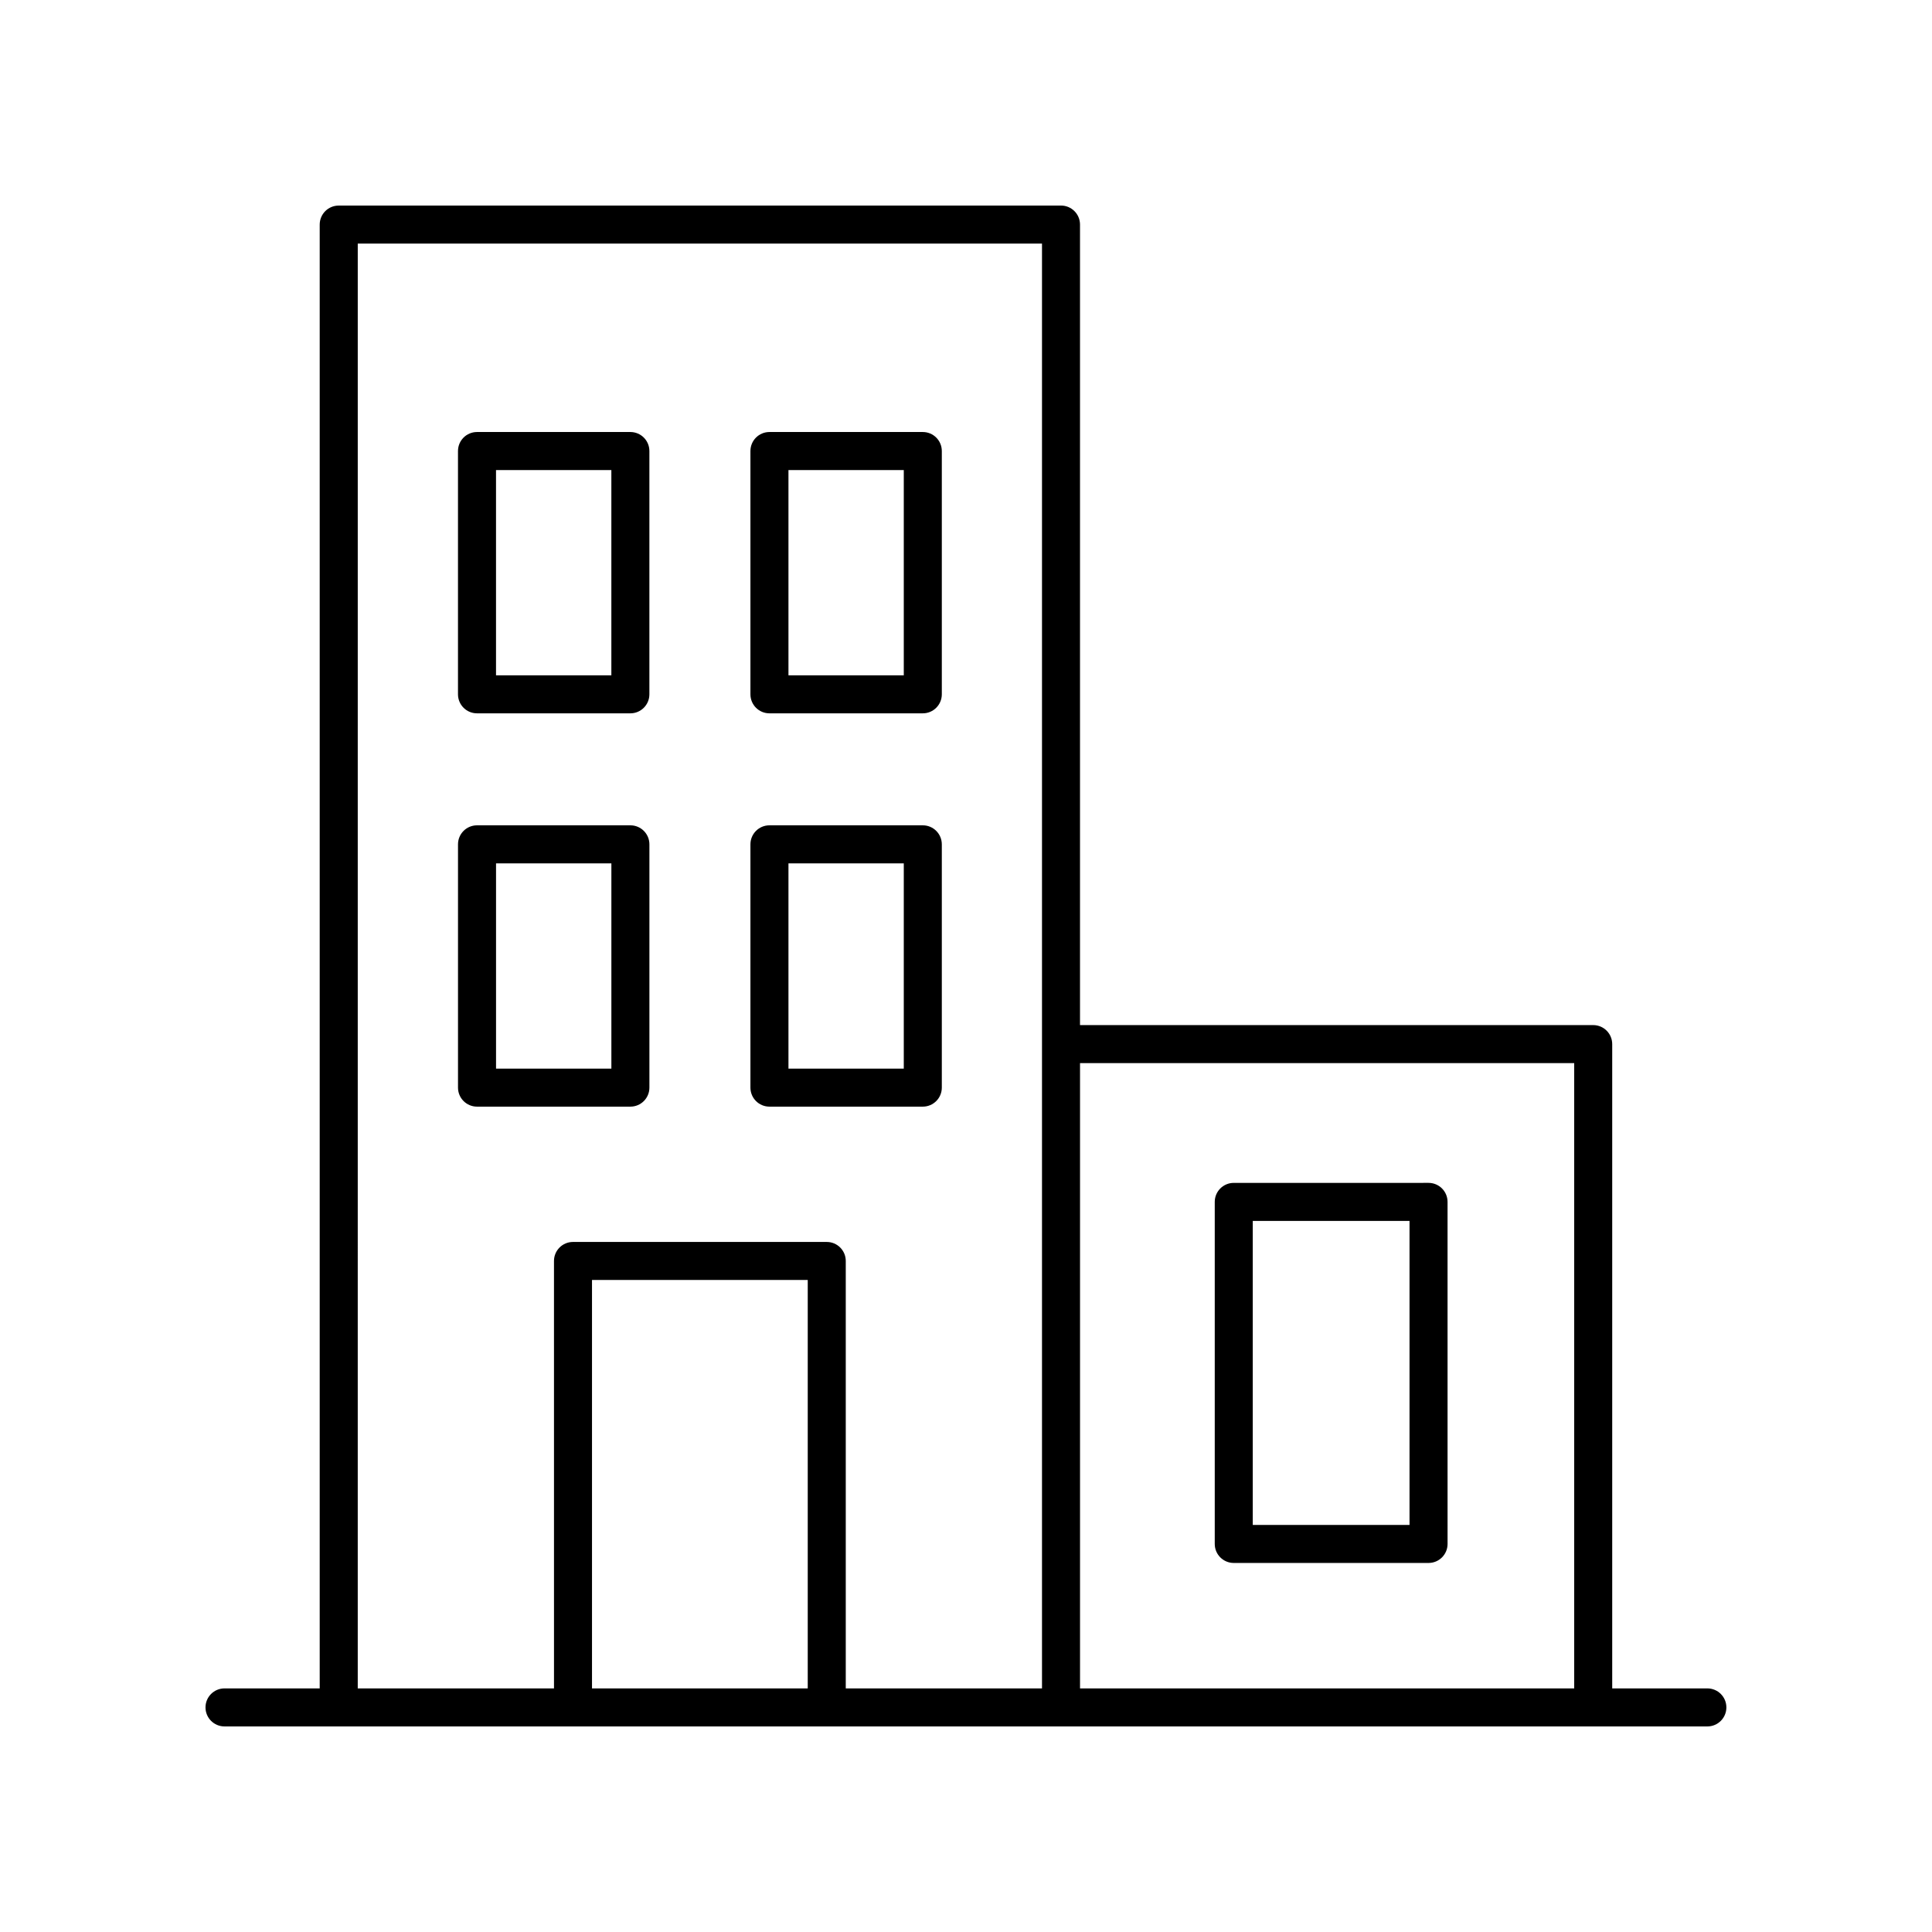 <?xml version="1.0" encoding="UTF-8"?>
<!-- The Best Svg Icon site in the world: iconSvg.co, Visit us! https://iconsvg.co -->
<svg fill="#000000" width="800px" height="800px" version="1.1" viewBox="144 144 512 512" xmlns="http://www.w3.org/2000/svg">
 <g>
  <path d="m270.41 333.04h40.645c2.785 0 5.039-2.254 5.039-5.039v-64.473c0-2.785-2.254-5.039-5.039-5.039h-40.645c-2.785 0-5.039 2.254-5.039 5.039v64.473c0.004 2.785 2.254 5.039 5.039 5.039zm5.039-64.473h30.566v54.395h-30.566z"/>
  <path d="m347.91 333.04h40.641c2.785 0 5.039-2.254 5.039-5.039v-64.473c0-2.785-2.254-5.039-5.039-5.039h-40.641c-2.785 0-5.039 2.254-5.039 5.039v64.473c0 2.785 2.254 5.039 5.039 5.039zm5.039-64.473h30.562v54.395h-30.562z"/>
  <path d="m311.06 437.27c2.785 0 5.039-2.254 5.039-5.039v-64.473c0-2.785-2.254-5.039-5.039-5.039h-40.645c-2.785 0-5.039 2.254-5.039 5.039v64.473c0 2.785 2.254 5.039 5.039 5.039zm-35.605-64.473h30.566v54.395h-30.566z"/>
  <path d="m347.91 437.27h40.641c2.785 0 5.039-2.254 5.039-5.039v-64.473c0-2.785-2.254-5.039-5.039-5.039h-40.641c-2.785 0-5.039 2.254-5.039 5.039v64.473c0 2.785 2.254 5.039 5.039 5.039zm5.039-64.473h30.562v54.395h-30.562z"/>
  <path d="m470.96 558.2h51.621c2.785 0 5.039-2.254 5.039-5.039l-0.004-90.648c0-2.785-2.254-5.039-5.039-5.039l-51.617 0.004c-2.785 0-5.039 2.254-5.039 5.039v90.645c0 2.785 2.254 5.039 5.039 5.039zm5.035-90.648h41.543v80.57h-41.543z"/>
  <path d="m596.48 591.45h-25.227v-170.75c0-2.785-2.254-5.039-5.039-5.039l-136 0.004v-212.15c0-2.785-2.254-5.039-5.039-5.039l-191.41 0.004c-2.785 0-5.039 2.254-5.039 5.039v387.93l-25.227-0.004c-2.785 0-5.039 2.254-5.039 5.039s2.254 5.039 5.039 5.039h392.97c2.785 0 5.039-2.254 5.039-5.039s-2.254-5.039-5.039-5.039zm-35.301-165.71v165.71h-130.96v-165.71zm-322.37-217.18h181.33v382.89h-52.004v-113.28c0-2.785-2.254-5.039-5.039-5.039h-67.246c-2.785 0-5.039 2.254-5.039 5.039l0.004 113.28h-52.008zm119.25 382.89h-57.172v-108.24h57.172z"/>
 </g>
</svg>